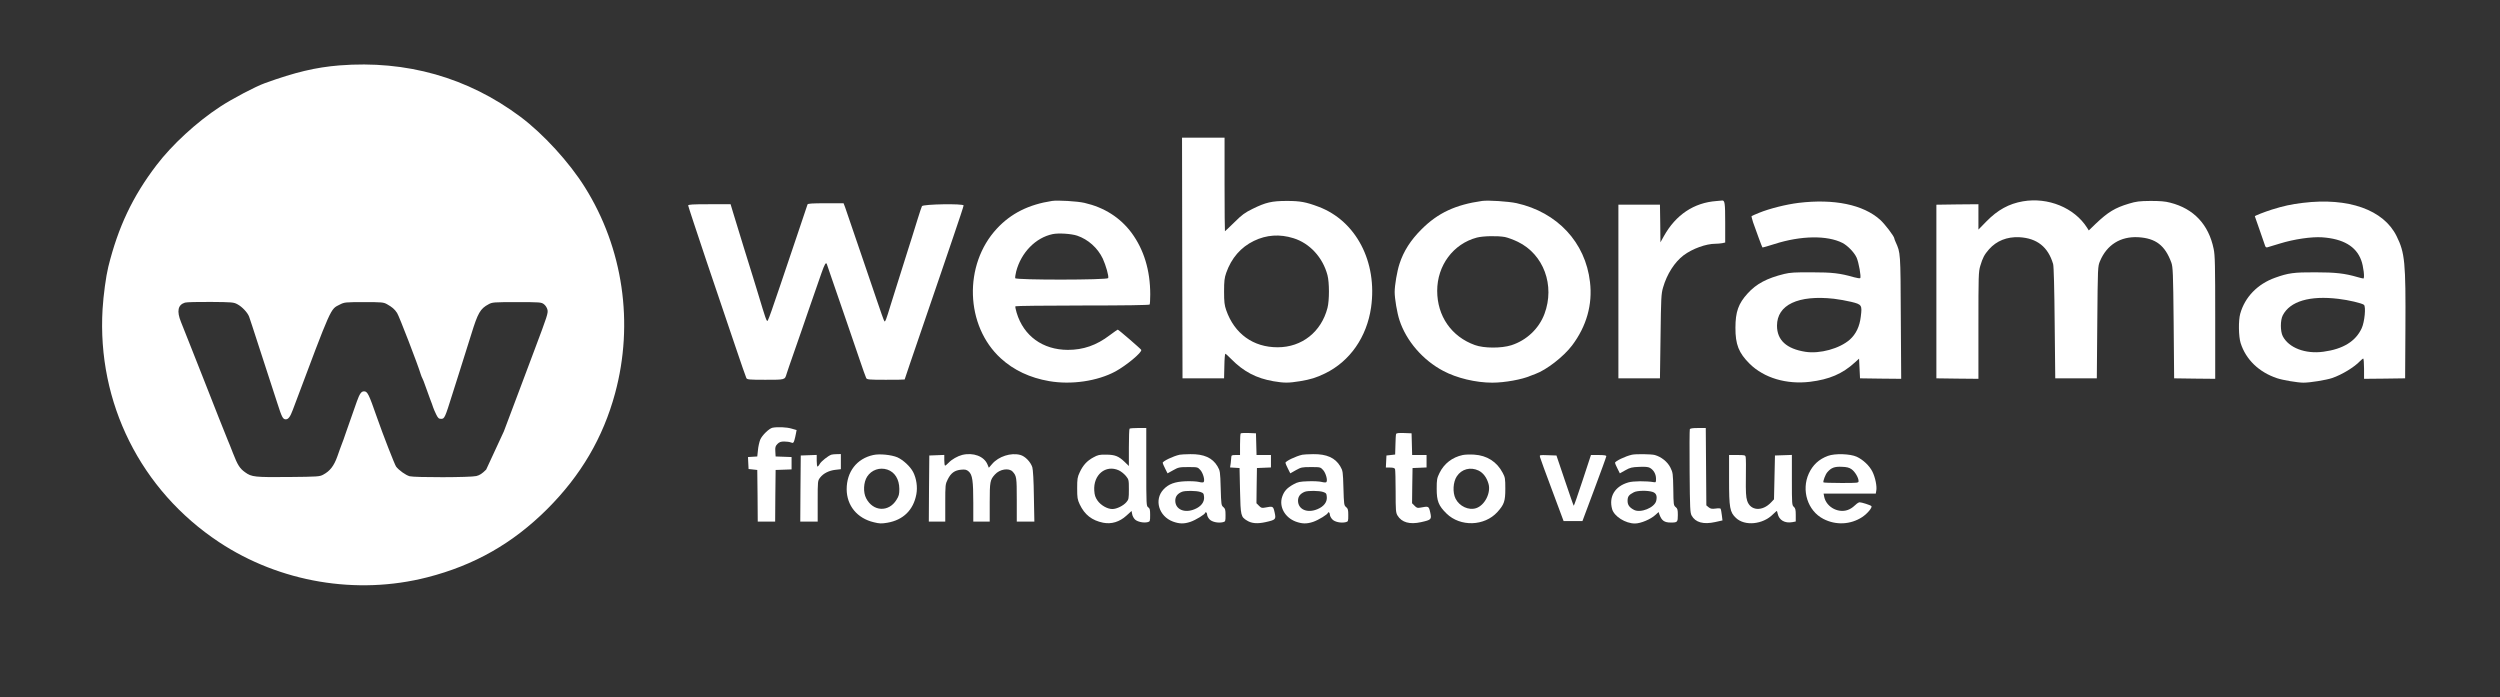 <?xml version="1.0" encoding="UTF-8"?> <svg xmlns="http://www.w3.org/2000/svg" width="165" height="46" viewBox="0 0 165 46" fill="none"><rect x="0" y="0" width="165" height="46" fill="#333333" stroke="none"/><path d="M22.392 4.317C20.841 4.444 19.483 4.763 17.48 5.489C16.874 5.705 15.311 6.526 14.52 7.048C12.983 8.054 11.356 9.55 10.329 10.9C8.754 12.963 7.797 14.987 7.146 17.617C6.993 18.241 6.827 19.476 6.77 20.399C6.4 26.581 9.29 32.361 14.456 35.78C18.469 38.435 23.546 39.294 28.196 38.104C31.309 37.308 33.841 35.863 36.112 33.603C38.339 31.381 39.806 28.879 40.596 25.957C41.847 21.328 41.126 16.388 38.606 12.364C37.573 10.709 35.857 8.837 34.352 7.71C30.875 5.113 26.825 3.967 22.392 4.317ZM15.668 20.081C15.975 20.24 16.338 20.628 16.44 20.895C16.478 21.004 16.778 21.901 17.097 22.901C17.416 23.9 17.761 24.957 17.863 25.256C17.965 25.556 18.162 26.16 18.303 26.606C18.603 27.548 18.673 27.676 18.864 27.676C19.03 27.676 19.157 27.504 19.323 27.058C21.932 20.106 21.792 20.424 22.43 20.1C22.73 19.947 22.787 19.94 24.018 19.94C25.217 19.94 25.307 19.947 25.549 20.081C25.874 20.265 26.04 20.399 26.206 20.654C26.334 20.832 27.609 24.149 27.762 24.683C27.801 24.804 27.852 24.932 27.877 24.97C27.903 25.002 27.998 25.25 28.088 25.511C28.183 25.772 28.317 26.148 28.388 26.339C28.464 26.53 28.553 26.772 28.585 26.88C28.617 26.982 28.713 27.198 28.79 27.357C28.911 27.599 28.962 27.644 29.115 27.644C29.338 27.644 29.37 27.574 29.855 26.02C30.033 25.441 30.218 24.855 30.269 24.715C30.352 24.473 30.907 22.71 31.111 22.041C31.539 20.654 31.698 20.373 32.247 20.081C32.489 19.947 32.585 19.94 34.109 19.94C35.64 19.94 35.723 19.947 35.895 20.074C35.998 20.151 36.099 20.303 36.131 20.437C36.189 20.654 36.112 20.876 35.309 23.009C34.824 24.302 34.352 25.568 34.25 25.829C34.154 26.09 33.708 27.281 33.255 28.471L32.087 30.993C31.819 31.26 31.666 31.362 31.437 31.419C31.054 31.515 27.373 31.521 27.035 31.432C26.767 31.355 26.327 31.037 26.142 30.795C26.047 30.662 25.281 28.701 24.879 27.548C24.337 25.995 24.254 25.829 24.024 25.829C23.846 25.829 23.738 25.982 23.552 26.498C23.425 26.867 23.24 27.389 22.832 28.548C22.73 28.86 22.602 29.21 22.551 29.331C22.506 29.452 22.372 29.808 22.264 30.127C22.041 30.751 21.779 31.088 21.339 31.324C21.097 31.457 20.995 31.464 19.043 31.483C16.817 31.502 16.606 31.483 16.179 31.171C15.828 30.923 15.681 30.693 15.375 29.904C15.235 29.535 15.088 29.178 15.056 29.108C15.024 29.038 14.75 28.351 14.444 27.58C14.144 26.81 13.716 25.721 13.493 25.161C13.27 24.601 12.868 23.582 12.6 22.901C12.332 22.22 12.032 21.475 11.943 21.246C11.656 20.532 11.739 20.119 12.211 19.972C12.319 19.94 13.085 19.921 13.908 19.928C15.311 19.94 15.426 19.947 15.668 20.081Z" fill="white"></path><path d="M78.027 17.024L78.046 24.97H79.418H80.789L80.808 24.155C80.814 23.709 80.846 23.346 80.872 23.346C80.897 23.346 81.076 23.506 81.267 23.703C82.084 24.53 82.913 24.963 84.042 25.161C84.757 25.282 85.037 25.282 85.79 25.161C86.492 25.046 86.881 24.925 87.455 24.645C89.094 23.849 90.21 22.245 90.491 20.29C90.918 17.292 89.502 14.573 87.021 13.644C86.192 13.332 85.809 13.262 84.935 13.262C83.94 13.262 83.538 13.357 82.671 13.784C82.167 14.032 81.969 14.172 81.472 14.669C81.14 14.993 80.859 15.261 80.846 15.261C80.834 15.261 80.821 13.873 80.821 12.173V9.085H79.418H78.014L78.027 17.024ZM85.362 15.719C86.441 16.05 87.308 16.993 87.614 18.164C87.742 18.654 87.742 19.826 87.614 20.322C87.206 21.901 85.93 22.92 84.329 22.92C82.715 22.926 81.472 22.028 80.929 20.469C80.814 20.138 80.789 19.927 80.789 19.24C80.789 18.552 80.814 18.342 80.929 18.011C81.274 17.031 81.892 16.318 82.76 15.898C83.589 15.496 84.463 15.439 85.362 15.719Z" fill="white"></path><path d="M69.435 13.262C67.898 13.497 66.724 14.083 65.793 15.089C63.579 17.47 63.707 21.513 66.054 23.652C66.909 24.435 67.987 24.938 69.243 25.154C70.711 25.409 72.427 25.154 73.613 24.518C74.347 24.117 75.38 23.257 75.323 23.092C75.297 23.028 73.823 21.755 73.772 21.755C73.753 21.755 73.517 21.92 73.243 22.124C72.369 22.792 71.495 23.092 70.475 23.092C68.823 23.085 67.566 22.181 67.1 20.647C67.037 20.437 66.998 20.246 67.017 20.214C67.037 20.189 69.027 20.163 71.444 20.163C74.238 20.163 75.852 20.138 75.877 20.099C75.897 20.068 75.916 19.768 75.916 19.437C75.916 17.846 75.501 16.483 74.685 15.369C73.932 14.357 72.879 13.688 71.572 13.389C71.1 13.281 69.811 13.204 69.435 13.262ZM71.093 15.554C71.82 15.802 72.446 16.362 72.784 17.069C72.988 17.515 73.192 18.228 73.141 18.355C73.09 18.482 67.056 18.489 67.005 18.361C66.992 18.317 67.017 18.113 67.068 17.916C67.394 16.668 68.35 15.687 69.473 15.452C69.862 15.369 70.711 15.426 71.093 15.554Z" fill="white"></path><path d="M97.821 13.262C96.067 13.51 94.906 14.051 93.828 15.127C93.107 15.847 92.641 16.566 92.367 17.413C92.207 17.89 92.048 18.833 92.048 19.272C92.048 19.711 92.207 20.653 92.367 21.137C92.813 22.5 93.91 23.773 95.256 24.48C96.149 24.957 97.412 25.256 98.49 25.256C99.307 25.256 100.461 25.046 101.01 24.804C101.08 24.773 101.227 24.722 101.329 24.683C102.069 24.416 103.198 23.537 103.753 22.805C104.71 21.538 105.118 20.099 104.939 18.61C104.64 15.999 102.783 14.007 100.091 13.408C99.562 13.294 98.222 13.205 97.821 13.262ZM99.326 15.643C99.511 15.681 99.894 15.821 100.181 15.961C101.884 16.789 102.637 18.839 101.935 20.717C101.571 21.691 100.755 22.462 99.747 22.786C99.084 22.996 97.936 22.99 97.342 22.773C95.799 22.22 94.855 20.863 94.855 19.195C94.855 17.521 95.913 16.095 97.47 15.681C97.884 15.573 98.841 15.554 99.326 15.643Z" fill="white"></path><path d="M113.289 13.268C111.796 13.376 110.603 14.179 109.819 15.579L109.589 15.993L109.576 14.752L109.557 13.51H108.186H106.814V19.24V24.97H108.186H109.557L109.596 22.2C109.627 19.666 109.64 19.393 109.761 18.979C110.017 18.088 110.521 17.305 111.114 16.852C111.701 16.413 112.594 16.088 113.219 16.088C113.353 16.088 113.557 16.069 113.665 16.05L113.863 16.006V14.694C113.863 13.389 113.837 13.204 113.646 13.236C113.608 13.243 113.448 13.255 113.289 13.268Z" fill="white"></path><path d="M133.51 13.288C132.591 13.447 131.845 13.854 131.105 14.612L130.576 15.153V14.313V13.479L129.191 13.491L127.801 13.511V19.24V24.97L129.191 24.989L130.576 25.002V21.488C130.576 18.215 130.582 17.935 130.697 17.553C130.856 17.018 130.965 16.808 131.277 16.452C131.775 15.892 132.464 15.618 133.274 15.656C134.447 15.72 135.175 16.299 135.506 17.426C135.551 17.56 135.589 19.113 135.608 21.309L135.647 24.97H137.018H138.39L138.421 21.278C138.453 17.604 138.453 17.585 138.6 17.235C139.053 16.153 139.959 15.592 141.126 15.656C142.281 15.726 142.893 16.197 143.308 17.33C143.41 17.617 143.429 17.98 143.461 21.309L143.493 24.97L144.851 24.989L146.204 25.002V20.959C146.204 17.528 146.191 16.84 146.101 16.426C145.77 14.816 144.787 13.771 143.237 13.377C142.906 13.288 142.568 13.262 141.93 13.262C141.19 13.269 140.992 13.294 140.507 13.441C139.589 13.714 139.123 14.001 138.313 14.771L137.86 15.21L137.745 15.026C136.91 13.714 135.175 13.001 133.51 13.288Z" fill="white"></path><path d="M118.711 13.389C117.882 13.491 116.791 13.765 116.102 14.045C115.847 14.147 115.624 14.249 115.604 14.262C115.592 14.281 115.636 14.459 115.7 14.663C115.879 15.178 116.293 16.305 116.319 16.331C116.332 16.344 116.695 16.242 117.129 16.102C118.864 15.548 120.593 15.522 121.6 16.032C121.945 16.21 122.379 16.655 122.538 17.006C122.678 17.324 122.851 18.285 122.774 18.355C122.749 18.381 122.564 18.355 122.366 18.298C121.435 18.031 120.931 17.973 119.572 17.973C118.475 17.967 118.143 17.986 117.754 18.082C116.619 18.362 115.917 18.731 115.343 19.368C114.737 20.03 114.539 20.584 114.539 21.628C114.533 22.735 114.756 23.296 115.483 24.015C116.427 24.945 117.907 25.384 119.457 25.199C120.739 25.04 121.594 24.677 122.417 23.926L122.698 23.671L122.73 24.321L122.761 24.97L124.12 24.989L125.479 25.002L125.453 20.947C125.434 16.617 125.434 16.694 125.115 15.981C125.064 15.872 125.026 15.764 125.026 15.739C125.026 15.605 124.394 14.777 124.088 14.504C122.972 13.504 121.046 13.109 118.711 13.389ZM121.039 19.718C121.358 19.756 121.868 19.845 122.181 19.922C122.883 20.093 122.908 20.138 122.812 20.896C122.736 21.551 122.494 22.048 122.092 22.411C121.416 23.009 120.114 23.366 119.157 23.219C117.907 23.022 117.282 22.449 117.282 21.494C117.282 20.119 118.679 19.457 121.039 19.718Z" fill="white"></path><path d="M151.989 13.389C151.23 13.478 150.713 13.593 149.935 13.835C149.457 13.988 148.819 14.236 148.819 14.274C148.819 14.281 148.965 14.701 149.144 15.204C149.323 15.707 149.482 16.171 149.501 16.235C149.527 16.305 149.578 16.343 149.642 16.324C149.699 16.305 150.075 16.191 150.484 16.07C151.415 15.783 152.563 15.617 153.258 15.662C154.643 15.758 155.497 16.254 155.835 17.165C155.988 17.553 156.084 18.381 155.982 18.381C155.95 18.381 155.778 18.342 155.606 18.291C154.757 18.043 154.151 17.973 152.805 17.973C151.396 17.967 151.026 18.018 150.158 18.33C148.997 18.744 148.162 19.609 147.856 20.704C147.728 21.15 147.747 22.207 147.881 22.64C148.226 23.728 149.087 24.562 150.286 24.963C150.669 25.091 151.651 25.256 152.027 25.256C152.474 25.256 153.52 25.084 153.922 24.951C154.585 24.722 155.395 24.225 155.765 23.83C155.855 23.741 155.944 23.665 155.976 23.665C156.001 23.665 156.027 23.964 156.027 24.333V25.002L157.385 24.989L158.738 24.97L158.757 21.691C158.782 17.311 158.725 16.694 158.176 15.586C157.322 13.848 155 13.02 151.989 13.389ZM154.336 19.724C154.993 19.8 155.886 20.01 156.02 20.119C156.161 20.233 156.065 21.245 155.874 21.659C155.478 22.525 154.643 23.041 153.348 23.213C152.155 23.378 151.058 22.958 150.662 22.188C150.496 21.863 150.496 21.137 150.662 20.813C151.141 19.883 152.442 19.495 154.336 19.724Z" fill="white"></path><path d="M53.297 13.491C53.284 13.536 52.984 14.433 52.627 15.484C50.694 21.22 50.688 21.245 50.618 21.169C50.573 21.125 50.452 20.768 50.337 20.386C50.222 19.998 50.044 19.412 49.941 19.081C49.839 18.75 49.712 18.349 49.667 18.19C49.616 18.03 49.489 17.617 49.38 17.267C49.265 16.916 49.138 16.503 49.093 16.343C49.042 16.184 48.902 15.726 48.781 15.325C48.653 14.924 48.474 14.344 48.385 14.032L48.219 13.479H46.816C45.7 13.479 45.419 13.498 45.419 13.561C45.419 13.606 45.968 15.261 46.631 17.241C47.301 19.215 48.155 21.736 48.525 22.837C48.895 23.939 49.227 24.893 49.259 24.951C49.31 25.053 49.438 25.065 50.516 25.065C51.823 25.065 51.798 25.072 51.913 24.683C51.951 24.562 52.168 23.913 52.404 23.251C52.64 22.582 52.869 21.927 52.914 21.787C52.984 21.564 53.565 19.902 54.215 18.03C54.426 17.426 54.515 17.279 54.572 17.432C54.592 17.483 54.732 17.89 54.885 18.349C55.044 18.801 55.434 19.934 55.752 20.864C56.072 21.793 56.512 23.066 56.722 23.697C56.933 24.327 57.137 24.893 57.169 24.951C57.22 25.053 57.347 25.065 58.464 25.065C59.146 25.065 59.707 25.059 59.707 25.046C59.707 25.021 60.154 23.722 61.175 20.736C61.564 19.597 61.965 18.425 62.068 18.126C62.17 17.827 62.552 16.7 62.922 15.618C63.292 14.535 63.598 13.612 63.598 13.561C63.598 13.428 60.926 13.472 60.849 13.606C60.824 13.657 60.69 14.045 60.562 14.465C60.435 14.886 60.269 15.427 60.186 15.675C60.109 15.917 60.001 16.261 59.943 16.439C59.746 17.076 59.184 18.864 59.101 19.113C59.057 19.253 58.916 19.711 58.782 20.131C58.489 21.099 58.425 21.265 58.368 21.201C58.342 21.175 58.1 20.507 57.838 19.718C57.571 18.928 57.194 17.827 57.003 17.267C56.811 16.706 56.48 15.732 56.263 15.102C56.052 14.472 55.836 13.835 55.778 13.682L55.676 13.415H54.502C53.616 13.415 53.316 13.434 53.297 13.491Z" fill="white"></path><path d="M50.987 28.23C50.764 28.274 50.292 28.733 50.171 29.026C50.114 29.178 50.043 29.484 50.024 29.713L49.98 30.127L49.673 30.146L49.367 30.165L49.386 30.56L49.406 30.955L49.693 30.986L49.98 31.018L49.999 32.718L50.011 34.424H50.586H51.16L51.172 32.718L51.191 31.018L51.721 30.999L52.244 30.98V30.573V30.165L51.721 30.146L51.191 30.127L51.172 29.796C51.153 29.509 51.179 29.439 51.313 29.299C51.434 29.178 51.536 29.14 51.759 29.14C51.919 29.14 52.116 29.166 52.206 29.204C52.346 29.255 52.372 29.242 52.429 29.057C52.461 28.943 52.512 28.745 52.531 28.618L52.576 28.383L52.238 28.287C51.925 28.192 51.319 28.166 50.987 28.23Z" fill="white"></path><path d="M74.551 28.293C74.525 28.312 74.506 28.879 74.506 29.547V30.757L74.238 30.496C73.823 30.101 73.594 30.012 73.007 30.006C72.56 29.999 72.458 30.025 72.159 30.19C71.744 30.413 71.476 30.706 71.259 31.177C71.112 31.489 71.093 31.604 71.093 32.227C71.093 32.852 71.112 32.966 71.259 33.284C71.584 33.972 72.063 34.348 72.809 34.5C73.358 34.609 73.894 34.443 74.34 34.036L74.684 33.724L74.723 33.934C74.742 34.055 74.831 34.214 74.914 34.29C75.08 34.443 75.482 34.526 75.743 34.462C75.903 34.424 75.909 34.398 75.909 33.991C75.909 33.635 75.89 33.552 75.782 33.482C75.66 33.405 75.654 33.335 75.654 30.827V28.248H75.125C74.831 28.248 74.57 28.268 74.551 28.293ZM73.843 31.043C73.983 31.107 74.193 31.273 74.302 31.406C74.499 31.648 74.506 31.667 74.506 32.304C74.506 32.902 74.493 32.966 74.346 33.138C74.142 33.38 73.702 33.596 73.415 33.596C73.083 33.596 72.656 33.348 72.439 33.042C72.293 32.832 72.241 32.68 72.222 32.387C72.146 31.336 72.975 30.649 73.843 31.043Z" fill="white"></path><path d="M111.528 28.331C111.509 28.382 111.503 29.63 111.515 31.12C111.535 33.577 111.547 33.839 111.649 34.029C111.898 34.481 112.428 34.628 113.199 34.456L113.684 34.348L113.64 33.991C113.614 33.788 113.582 33.603 113.563 33.577C113.544 33.546 113.397 33.539 113.231 33.565C112.989 33.596 112.9 33.584 112.772 33.482L112.619 33.355L112.6 30.802L112.581 28.249H112.07C111.707 28.249 111.554 28.274 111.528 28.331Z" fill="white"></path><path d="M81.886 28.605C81.861 28.63 81.842 28.962 81.842 29.343V30.031H81.555C81.319 30.031 81.267 30.05 81.267 30.152C81.267 30.216 81.248 30.4 81.229 30.559L81.185 30.852L81.497 30.871L81.81 30.89L81.842 32.387C81.88 34.042 81.893 34.112 82.307 34.36C82.613 34.551 82.99 34.577 83.519 34.462C84.202 34.309 84.227 34.284 84.125 33.819C84.029 33.399 84.023 33.399 83.487 33.501C83.29 33.539 83.232 33.526 83.092 33.38L82.926 33.214L82.939 32.056L82.958 30.89L83.424 30.871L83.883 30.852V30.445V30.031H83.404H82.932L82.913 29.312L82.894 28.599L82.416 28.579C82.148 28.573 81.912 28.579 81.886 28.605Z" fill="white"></path><path d="M92.143 28.643C92.124 28.688 92.105 29.013 92.099 29.363L92.08 29.999L91.793 30.031L91.506 30.063L91.486 30.458L91.467 30.859H91.748C91.952 30.859 92.048 30.891 92.073 30.961C92.092 31.018 92.112 31.68 92.112 32.438C92.112 33.705 92.124 33.838 92.239 34.029C92.513 34.481 93.043 34.628 93.789 34.462C94.472 34.309 94.497 34.284 94.395 33.819C94.299 33.399 94.293 33.399 93.757 33.501C93.559 33.539 93.502 33.526 93.362 33.38L93.196 33.215L93.209 32.056L93.228 30.891L93.694 30.872L94.153 30.852V30.445V30.031H93.674H93.202L93.183 29.312L93.164 28.599L92.666 28.58C92.309 28.567 92.163 28.586 92.143 28.643Z" fill="white"></path><path d="M54.86 30.012C54.636 30.102 54.222 30.433 54.113 30.604C54.056 30.713 53.979 30.795 53.954 30.795C53.928 30.795 53.903 30.623 53.903 30.413V30.025L53.38 30.044L52.85 30.063L52.831 32.241L52.818 34.424H53.392H53.967V33.075C53.967 31.731 53.967 31.731 54.132 31.515C54.343 31.241 54.726 31.05 55.153 31.006L55.497 30.967V30.471V29.968L55.23 29.974C55.076 29.974 54.911 29.993 54.86 30.012Z" fill="white"></path><path d="M57.634 30.031C56.55 30.267 55.88 31.133 55.88 32.291C55.886 33.367 56.569 34.208 57.672 34.469C58.049 34.564 58.183 34.564 58.565 34.501C59.611 34.322 60.288 33.66 60.479 32.622C60.568 32.145 60.485 31.578 60.269 31.158C60.084 30.795 59.618 30.362 59.229 30.184C58.84 30.019 58.055 29.936 57.634 30.031ZM58.565 30.993C59.056 31.158 59.35 31.629 59.356 32.266C59.356 32.622 59.331 32.731 59.165 32.992C58.655 33.819 57.621 33.768 57.168 32.89C56.958 32.495 56.99 31.833 57.232 31.457C57.519 31.012 58.061 30.827 58.565 30.993Z" fill="white"></path><path d="M63.503 30.025C63.203 30.102 62.82 30.318 62.616 30.534C62.508 30.643 62.406 30.732 62.374 30.732C62.348 30.732 62.323 30.573 62.323 30.382V30.025L61.832 30.044L61.334 30.063L61.315 32.241L61.302 34.424H61.844H62.387V33.196C62.387 31.999 62.393 31.954 62.553 31.636C62.763 31.216 63.012 31.037 63.439 30.999C63.713 30.974 63.796 30.999 63.937 31.12C64.179 31.337 64.237 31.731 64.237 33.189V34.424H64.779H65.321V33.151C65.321 31.789 65.346 31.668 65.665 31.317C65.984 30.961 66.59 30.866 66.833 31.127C67.094 31.413 67.107 31.509 67.107 32.986V34.424H67.687H68.268L68.236 32.75C68.223 31.706 68.179 30.993 68.134 30.84C68.019 30.483 67.656 30.108 67.337 30.025C66.724 29.86 65.908 30.121 65.48 30.623L65.263 30.872L65.174 30.655C64.951 30.114 64.237 29.847 63.503 30.025Z" fill="white"></path><path d="M77.855 30.012C77.421 30.108 76.738 30.439 76.738 30.547C76.738 30.579 76.809 30.751 76.898 30.923L77.057 31.241L77.427 31.037C77.765 30.846 77.829 30.827 78.416 30.827C79.041 30.827 79.048 30.827 79.226 31.025C79.411 31.235 79.539 31.719 79.437 31.82C79.405 31.852 79.277 31.846 79.13 31.808C78.99 31.77 78.595 31.75 78.237 31.763C77.536 31.795 77.128 31.941 76.79 32.304C76.158 32.979 76.477 34.074 77.415 34.424C77.836 34.577 78.142 34.584 78.563 34.444C78.907 34.329 79.545 33.941 79.545 33.839C79.545 33.807 79.577 33.8 79.609 33.82C79.647 33.839 79.673 33.915 79.673 33.979C79.673 34.042 79.737 34.176 79.819 34.265C79.972 34.45 80.406 34.539 80.719 34.463C80.878 34.424 80.885 34.399 80.885 34.004C80.885 33.648 80.865 33.571 80.744 33.469C80.604 33.361 80.598 33.297 80.566 32.215C80.534 31.114 80.527 31.076 80.355 30.776C80.023 30.216 79.462 29.962 78.563 29.974C78.244 29.981 77.925 29.993 77.855 30.012ZM79.226 32.47C79.43 32.54 79.449 32.572 79.469 32.807C79.494 33.138 79.271 33.431 78.856 33.603C78.186 33.89 77.574 33.629 77.568 33.049C77.568 32.769 77.714 32.578 78.014 32.457C78.231 32.374 78.958 32.381 79.226 32.47Z" fill="white"></path><path d="M85.956 30.012C85.522 30.108 84.84 30.439 84.84 30.547C84.84 30.579 84.91 30.751 84.999 30.923L85.159 31.241L85.529 31.031C85.873 30.84 85.93 30.827 86.517 30.827C87.142 30.827 87.149 30.827 87.328 31.025C87.513 31.235 87.64 31.719 87.538 31.82C87.506 31.852 87.379 31.846 87.232 31.808C87.091 31.77 86.696 31.75 86.339 31.763C85.784 31.782 85.656 31.808 85.369 31.967C84.942 32.203 84.751 32.413 84.623 32.788C84.406 33.438 84.795 34.151 85.516 34.424C85.937 34.577 86.243 34.584 86.664 34.444C87.008 34.329 87.646 33.941 87.646 33.839C87.646 33.807 87.678 33.8 87.71 33.82C87.749 33.839 87.774 33.915 87.774 33.979C87.774 34.042 87.838 34.176 87.921 34.265C88.074 34.45 88.507 34.539 88.82 34.463C88.98 34.424 88.986 34.399 88.986 34.004C88.986 33.648 88.967 33.571 88.846 33.469C88.705 33.361 88.699 33.297 88.667 32.215C88.635 31.114 88.629 31.076 88.457 30.776C88.125 30.216 87.564 29.962 86.664 29.974C86.345 29.981 86.026 29.993 85.956 30.012ZM87.328 32.47C87.532 32.54 87.551 32.572 87.57 32.807C87.595 33.138 87.372 33.431 86.957 33.603C86.288 33.89 85.675 33.629 85.669 33.049C85.669 32.769 85.816 32.578 86.115 32.457C86.332 32.374 87.06 32.381 87.328 32.47Z" fill="white"></path><path d="M96.538 30.032C95.856 30.178 95.313 30.592 95.007 31.216C94.841 31.559 94.822 31.648 94.822 32.26C94.822 33.068 94.944 33.38 95.473 33.896C96.379 34.781 97.973 34.736 98.828 33.794C99.275 33.297 99.351 33.081 99.351 32.26C99.351 31.591 99.338 31.502 99.179 31.209C98.796 30.477 98.139 30.057 97.297 30.006C97.023 29.987 96.685 30 96.538 30.032ZM97.584 31.056C97.891 31.209 98.12 31.509 98.241 31.929C98.413 32.521 97.999 33.348 97.425 33.539C96.934 33.699 96.321 33.418 96.066 32.909C95.862 32.502 95.9 31.814 96.149 31.438C96.468 30.955 97.049 30.802 97.584 31.056Z" fill="white"></path><path d="M107.707 30.012C107.274 30.108 106.591 30.439 106.591 30.547C106.591 30.579 106.661 30.75 106.751 30.922L106.91 31.241L107.274 31.037C107.586 30.859 107.707 30.833 108.179 30.814C108.549 30.795 108.779 30.814 108.881 30.872C109.13 31.005 109.289 31.273 109.296 31.572C109.302 31.814 109.289 31.846 109.175 31.826C108.652 31.737 107.79 31.744 107.471 31.839C106.585 32.094 106.17 32.775 106.4 33.603C106.534 34.08 107.28 34.551 107.905 34.551C108.282 34.551 108.939 34.278 109.257 33.985L109.468 33.794L109.525 33.966C109.672 34.36 109.844 34.488 110.272 34.488C110.712 34.488 110.737 34.462 110.737 33.997C110.737 33.647 110.718 33.565 110.597 33.469C110.457 33.361 110.45 33.303 110.438 32.285C110.418 31.253 110.412 31.196 110.246 30.859C110.055 30.477 109.647 30.152 109.219 30.031C108.99 29.967 107.956 29.955 107.707 30.012ZM109.079 32.469C109.315 32.552 109.385 32.737 109.309 33.062C109.194 33.507 108.282 33.876 107.848 33.654C107.542 33.494 107.42 33.329 107.42 33.055C107.42 32.769 107.503 32.66 107.835 32.489C108.065 32.368 108.754 32.361 109.079 32.469Z" fill="white"></path><path d="M120.644 30.088C120.051 30.305 119.642 30.687 119.381 31.253C118.877 32.361 119.304 33.711 120.338 34.246C121.167 34.679 122.143 34.628 122.908 34.125C123.253 33.895 123.597 33.482 123.508 33.399C123.444 33.335 122.87 33.151 122.736 33.151C122.679 33.151 122.558 33.227 122.468 33.316C122.385 33.405 122.207 33.539 122.079 33.603C121.422 33.94 120.542 33.507 120.395 32.781L120.357 32.578H122.079H123.801L123.833 32.393C123.891 32.106 123.769 31.508 123.578 31.126C123.38 30.731 122.966 30.343 122.545 30.146C122.117 29.948 121.103 29.916 120.644 30.088ZM122.207 30.973C122.43 31.132 122.666 31.534 122.666 31.75C122.666 31.871 122.628 31.877 121.531 31.877C120.905 31.877 120.376 31.858 120.35 31.839C120.299 31.788 120.478 31.298 120.612 31.158C120.867 30.865 121.084 30.789 121.55 30.808C121.894 30.82 122.047 30.859 122.207 30.973Z" fill="white"></path><path d="M101.641 30.171C101.66 30.254 102.018 31.234 102.439 32.355L103.198 34.392H103.816H104.441L105.226 32.291C105.66 31.133 106.017 30.152 106.017 30.108C106.017 30.056 105.877 30.031 105.513 30.031H105.003L104.448 31.718C104.142 32.648 103.88 33.399 103.867 33.38C103.848 33.367 103.587 32.609 103.281 31.705L102.726 30.063L102.164 30.044C101.603 30.025 101.603 30.025 101.641 30.171Z" fill="white"></path><path d="M114.118 31.642C114.118 33.527 114.169 33.8 114.571 34.182C115.152 34.736 116.344 34.622 117.014 33.947C117.142 33.826 117.25 33.724 117.263 33.724C117.282 33.724 117.308 33.8 117.327 33.902C117.416 34.329 117.799 34.552 118.296 34.462L118.52 34.418V33.991C118.52 33.641 118.494 33.539 118.392 33.45C118.271 33.348 118.264 33.266 118.264 31.687V30.025L117.709 30.044L117.148 30.063L117.116 31.508L117.084 32.954L116.893 33.157C116.312 33.775 115.521 33.718 115.311 33.043C115.234 32.807 115.215 32.463 115.228 31.527C115.241 30.859 115.234 30.254 115.215 30.172C115.19 30.038 115.158 30.031 114.654 30.031H114.118V31.642Z" fill="white"></path></svg> 